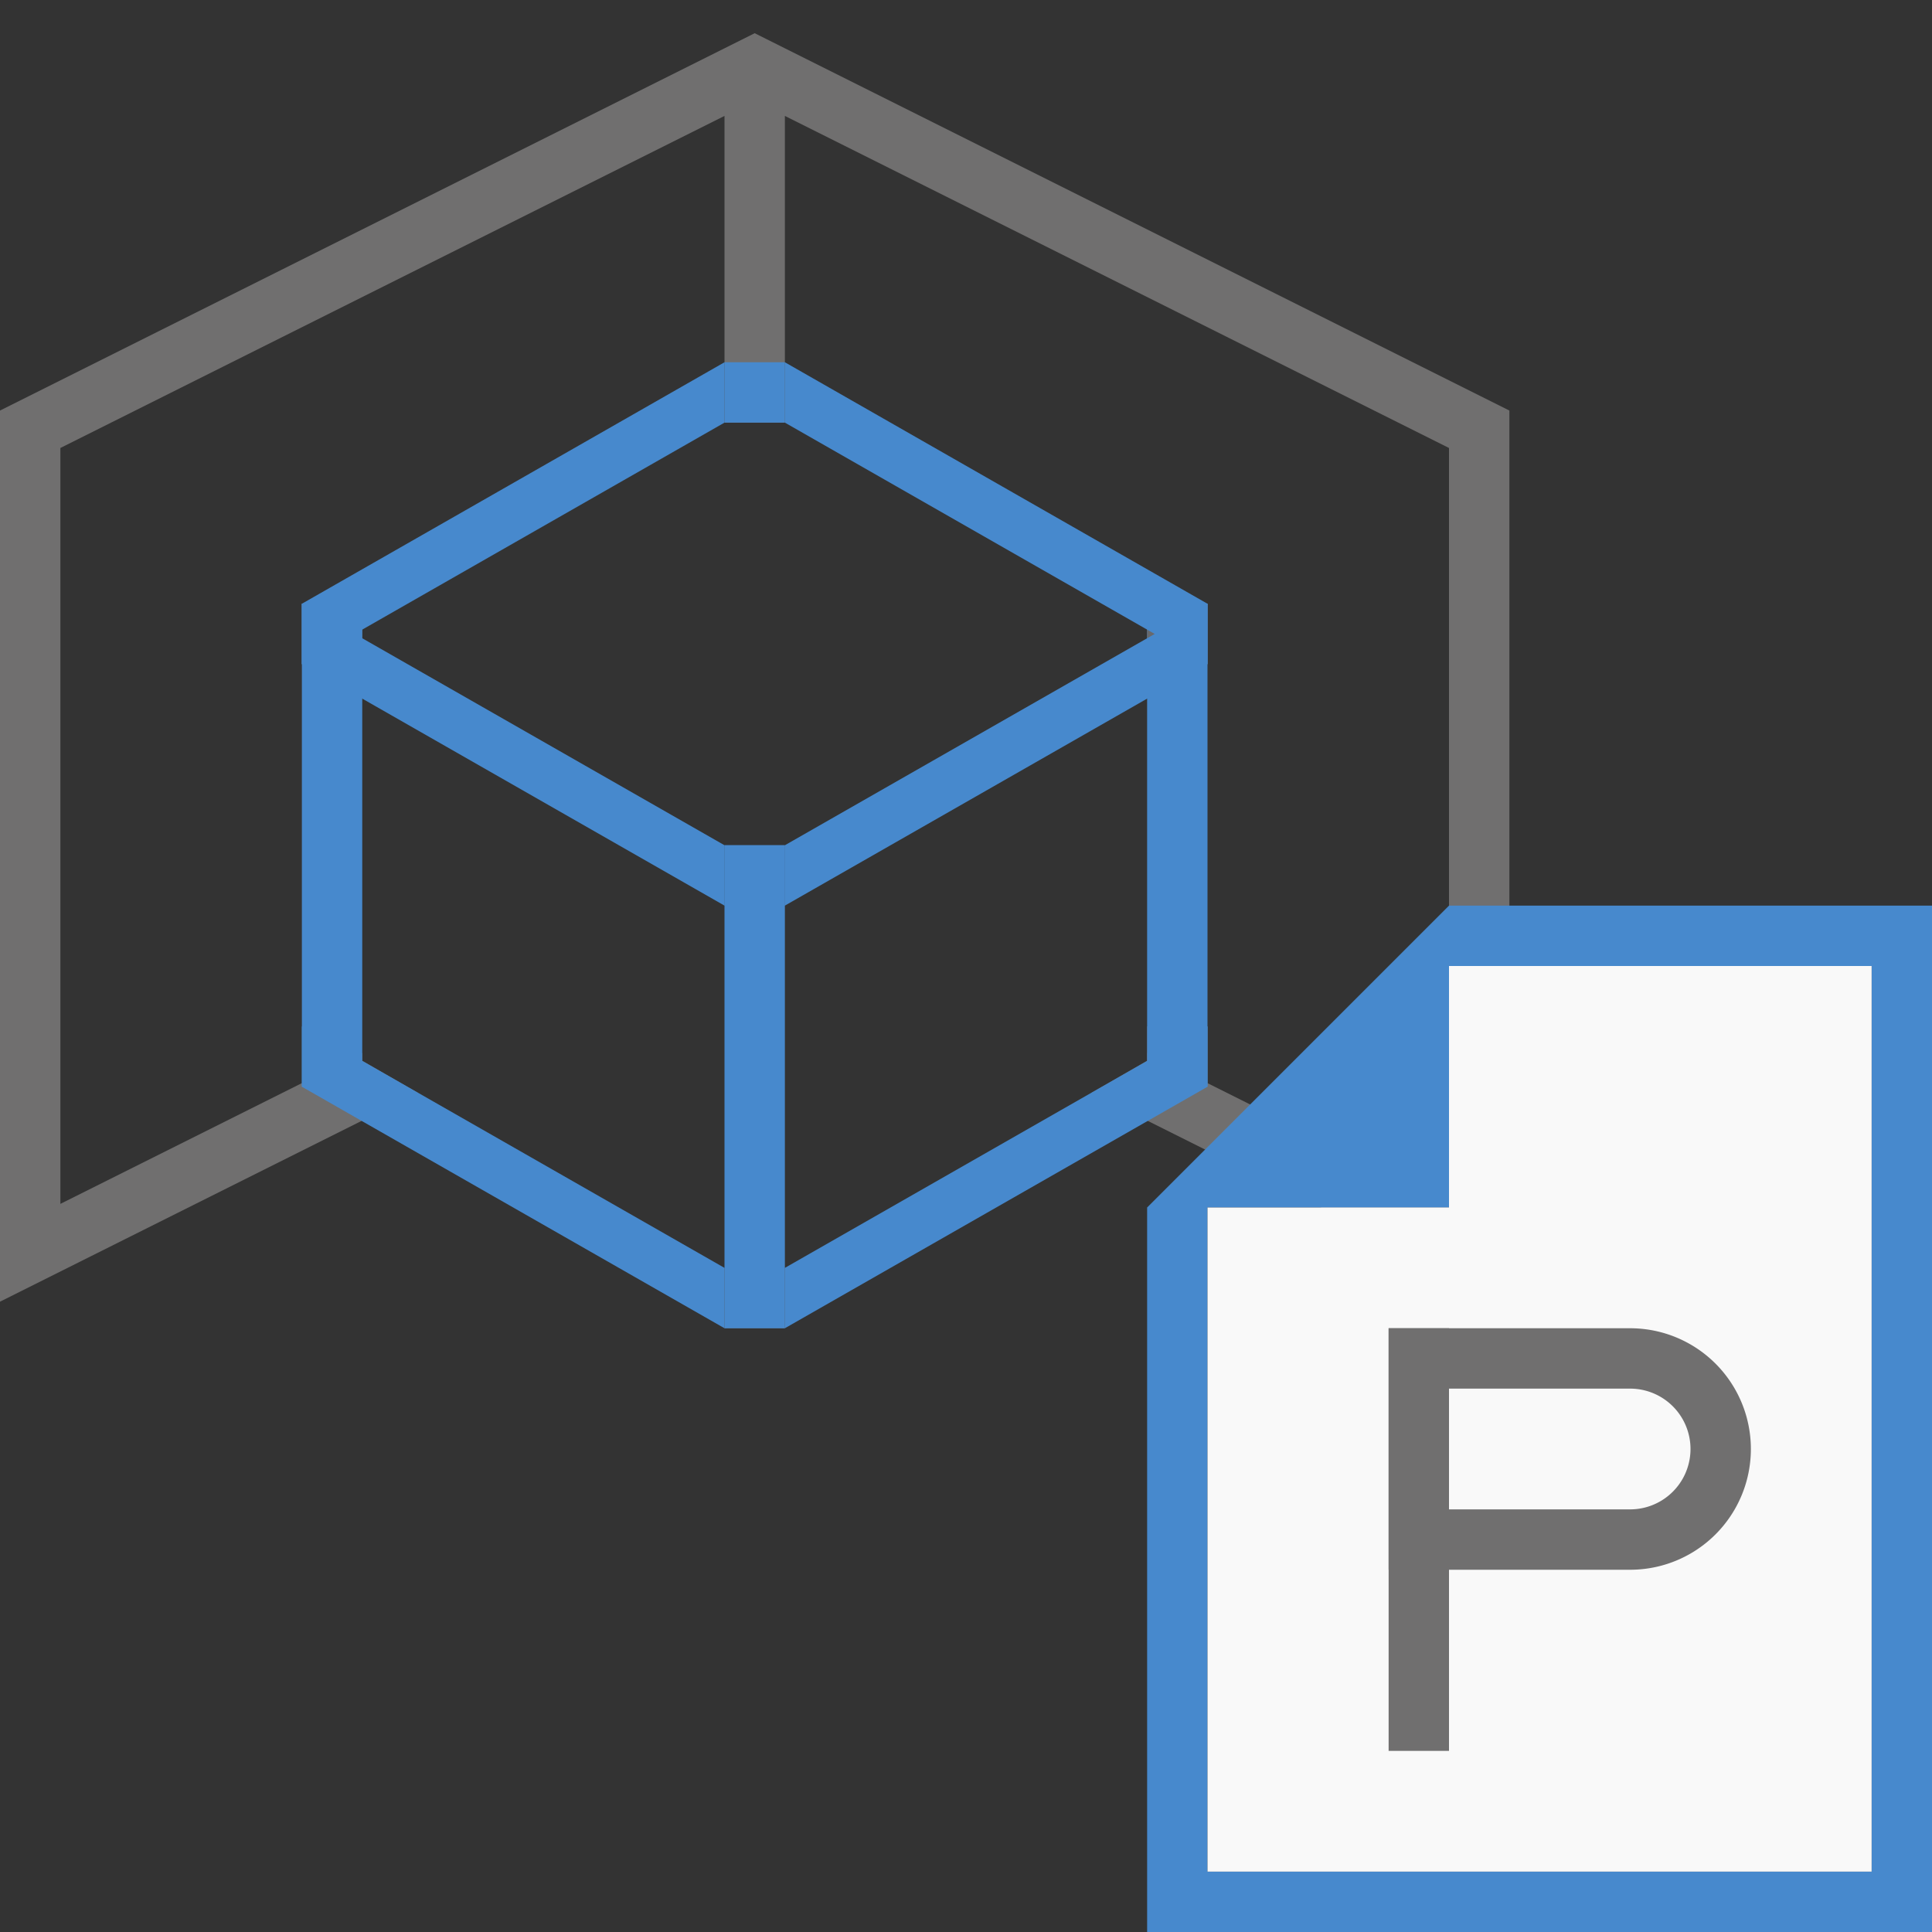 <svg id="Layer_1" data-name="Layer 1" xmlns="http://www.w3.org/2000/svg" viewBox="0 0 32 32"><rect x="0" y="0" width="32" height="32" fill="#333333" stroke="none"/><defs><style>.cls-1{fill:none;}.cls-2{fill:#706f6f;}.cls-3{fill:#67696d;}.cls-4{fill:#4789cd;}.cls-5{fill:#f9f9f9;}</style></defs><title>RoomData32</title><g id="Group_3755" data-name="Group 3755"><g id="Group_4294" data-name="Group 4294"><g id="Room_Data_32x32" data-name="Room Data 32x32"><rect id="Rectangle_982" data-name="Rectangle 982" class="cls-1" width="32" height="32"/><g id="Group_3826" data-name="Group 3826"><path id="Path_3728" data-name="Path 3728" class="cls-2" d="M13,.8,12.5.55,12,.8,0,6.8V21.56L6.92,18.1,6,17.57v-.13l-5,2.5V7.42l11-5.5V7h1V1.92l11,5.5V19.94l-5-2.5v.13l-.92.53L25,21.56V6.8Z"/><g id="Group_3825" data-name="Group 3825"><g id="Group_3824" data-name="Group 3824"><rect id="Rectangle_2198" data-name="Rectangle 2198" class="cls-3" x="5" y="10" width="1" height="1"/><g id="Group_3822" data-name="Group 3822"><rect id="Rectangle_2199" data-name="Rectangle 2199" class="cls-3" x="12" y="21" width="1" height="1"/><rect id="Rectangle_2200" data-name="Rectangle 2200" class="cls-3" x="19" y="17" width="1" height="1"/><path id="Path_3729" data-name="Path 3729" class="cls-4" d="M12,21v1L5,18V17Z"/><path id="Path_3730" data-name="Path 3730" class="cls-4" d="M13,21v1l7-4V17Z"/></g><rect id="Rectangle_2201" data-name="Rectangle 2201" class="cls-4" x="5" y="10" width="1" height="8"/><rect id="Rectangle_2202" data-name="Rectangle 2202" class="cls-4" x="19" y="10" width="1" height="8"/><rect id="Rectangle_2203" data-name="Rectangle 2203" class="cls-4" x="12" y="14" width="1" height="8"/><g id="Group_3823" data-name="Group 3823"><rect id="Rectangle_2204" data-name="Rectangle 2204" class="cls-4" x="12" y="6" width="1" height="1"/><rect id="Rectangle_2205" data-name="Rectangle 2205" class="cls-4" x="12" y="14" width="1" height="1"/><rect id="Rectangle_2206" data-name="Rectangle 2206" class="cls-3" x="19" y="10" width="1" height="1"/><path id="Path_3731" data-name="Path 3731" class="cls-4" d="M12,7V6L5,10v1Z"/><path id="Path_3732" data-name="Path 3732" class="cls-4" d="M12,14v1L5,11V10Z"/><path id="Path_3733" data-name="Path 3733" class="cls-4" d="M13,7V6l7,4v1Z"/><path id="Path_3734" data-name="Path 3734" class="cls-4" d="M13,14v1l7-4V10Z"/></g></g><path id="Path_3735" data-name="Path 3735" class="cls-4" d="M31,15H24l-5,5V32H32V15Zm0,16H20V20h4V16h7Z"/><path id="Path_3736" data-name="Path 3736" class="cls-5" d="M31,31H20V20h4V16h7Z"/><rect id="Rectangle_2207" data-name="Rectangle 2207" class="cls-2" x="23" y="22" width="1" height="7"/><path id="Path_3737" data-name="Path 3737" class="cls-2" d="M27,23a1,1,0,0,1,0,2H24V23h3m0-1H23v4h4a2,2,0,0,0,0-4Z"/><rect id="Rectangle_2208" data-name="Rectangle 2208" class="cls-1" width="32" height="32"/></g></g></g></g></g></svg>